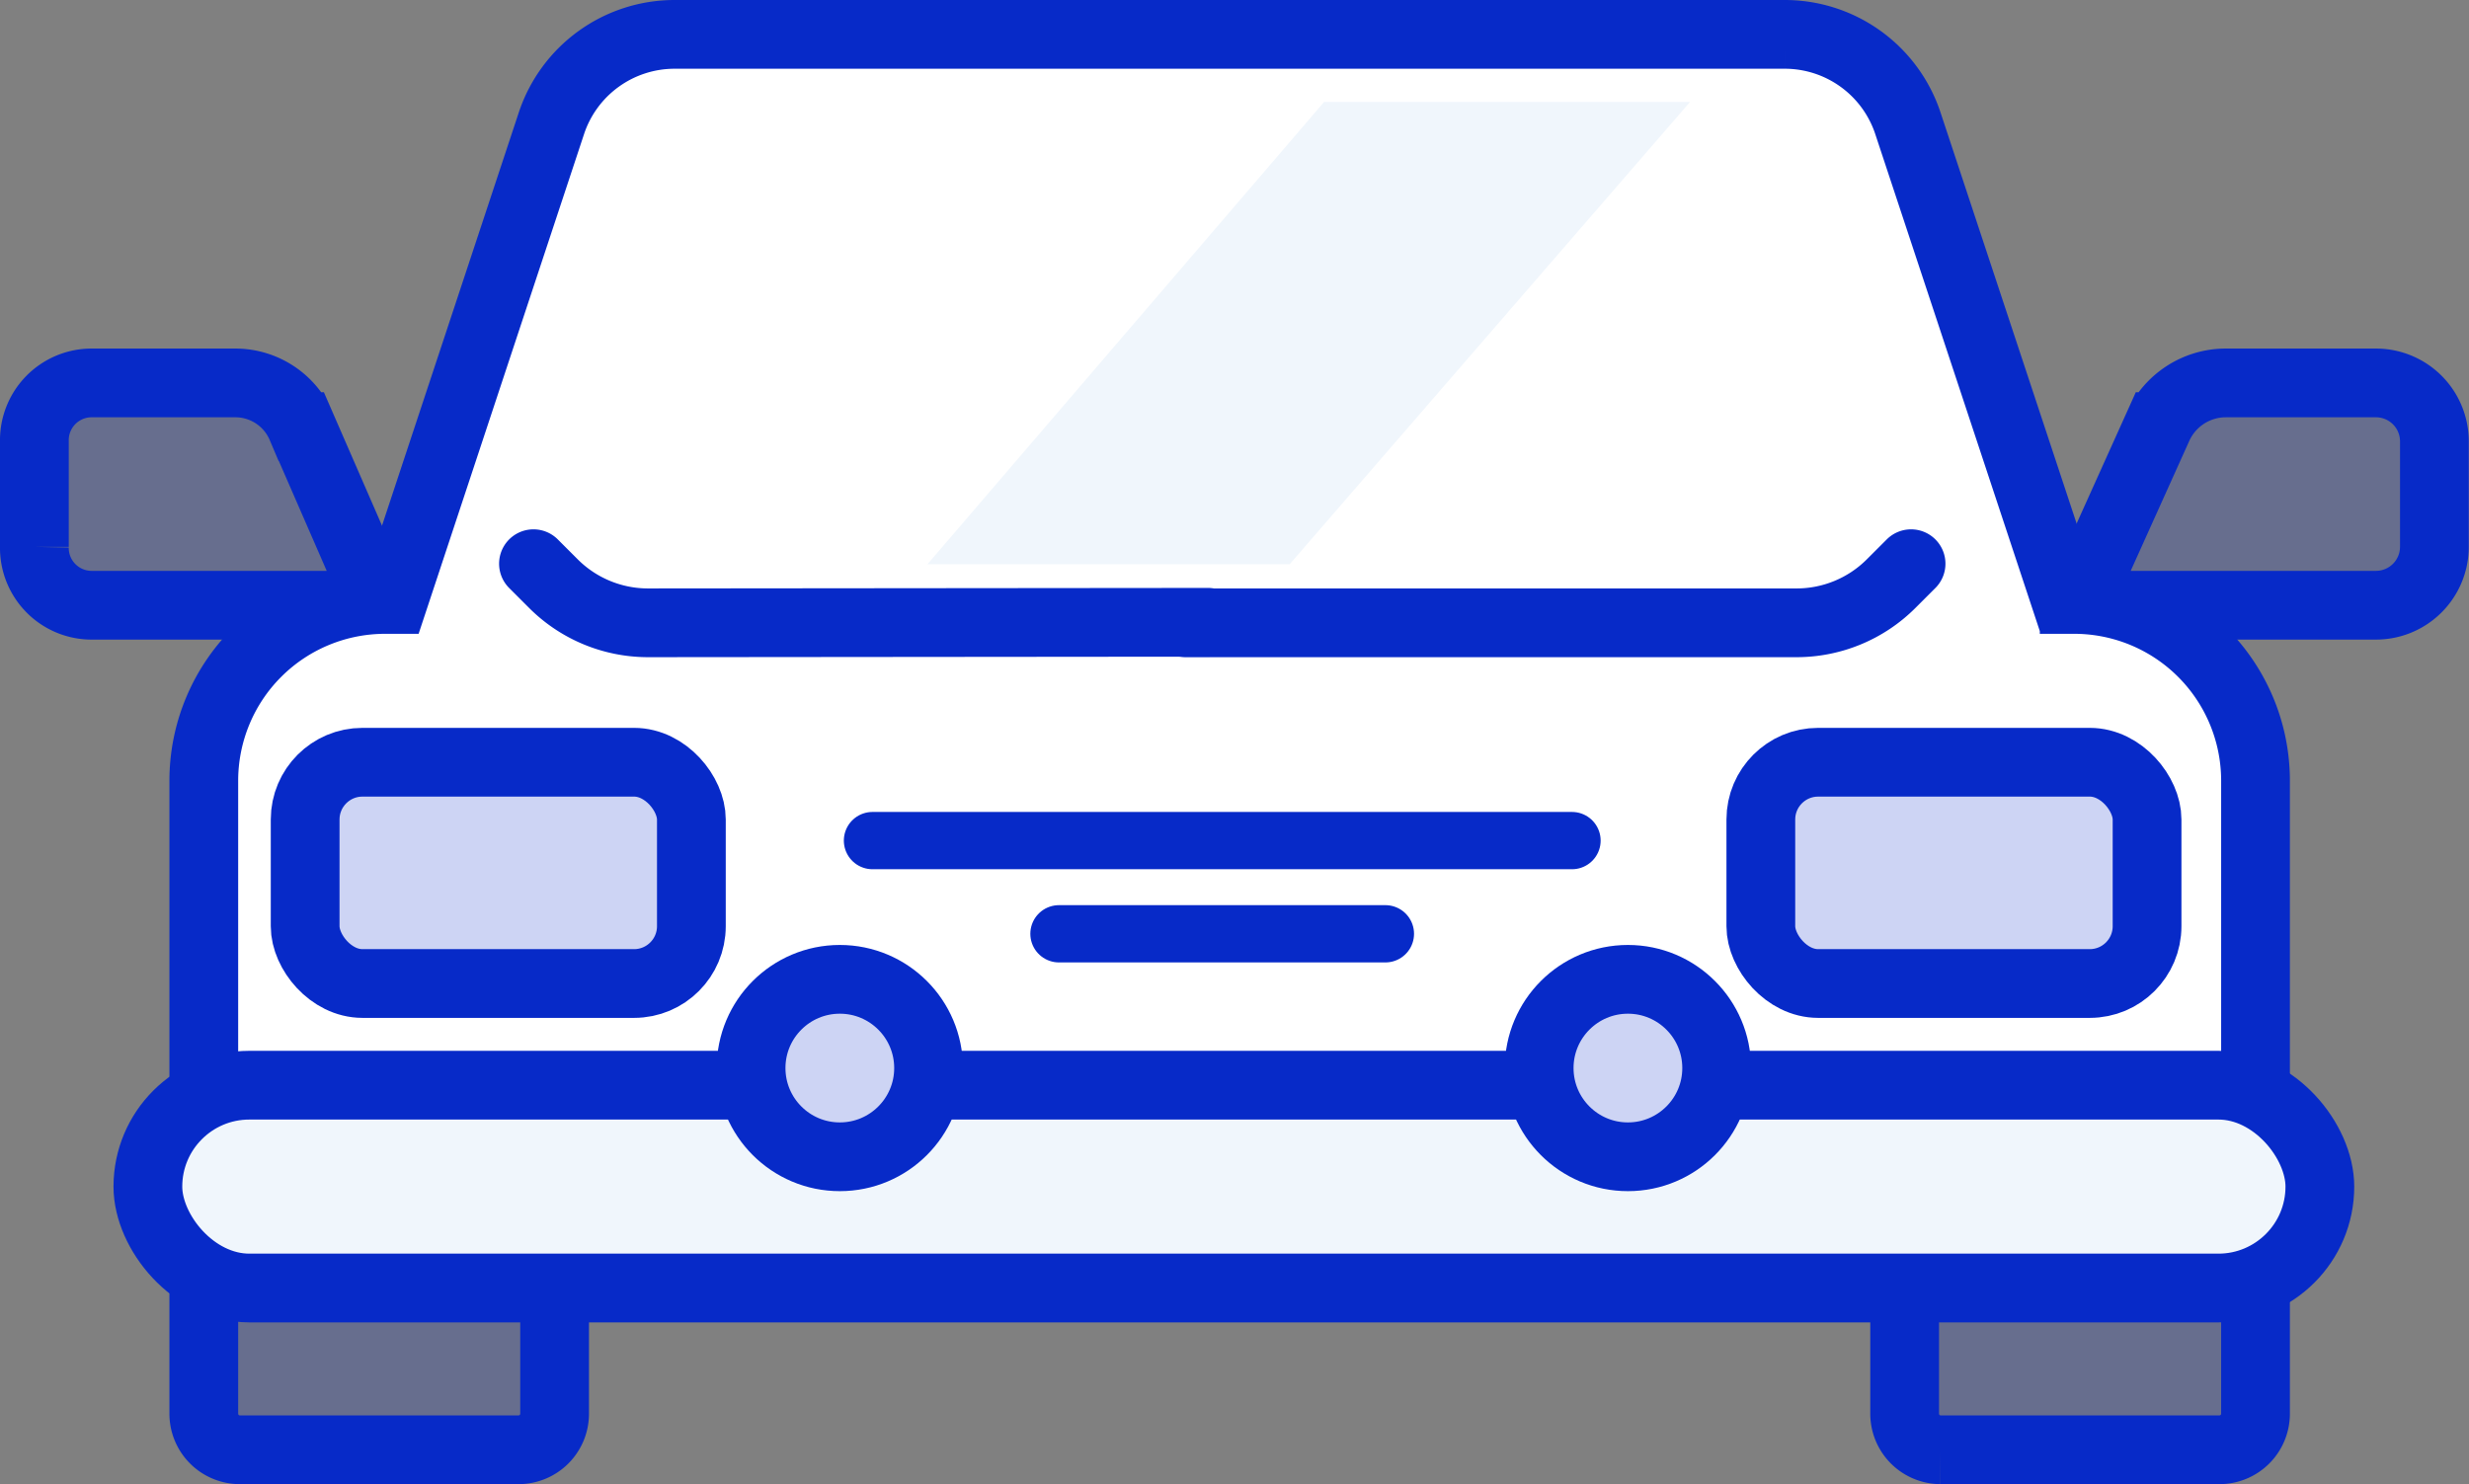 <svg xmlns="http://www.w3.org/2000/svg" width="43.093" height="25.91" viewBox="0 0 43.093 25.91">
  <rect x="0" y="0" width="43.093" height="25.91" fill="#808080" stroke="none"/>
  <g id="Group_67" data-name="Group 67" transform="translate(-64.209 -2246.145)">
    <path id="Path_85" data-name="Path 85" d="M335.814,2299.083H330.6l1.405-3.118a1.3,1.3,0,0,1,1.182-.763h2.622a1.02,1.02,0,0,1,1.02,1.02v1.842A1.02,1.02,0,0,1,335.814,2299.083Z" transform="translate(-230.131 -42.372)" fill="rgba(7,42,200,0.2)" stroke="#072ac8" stroke-linecap="round" stroke-width="1.2"/>
    <path id="Path_91" data-name="Path 91" d="M331.59,2299.083h5.033l-1.358-3.118a1.252,1.252,0,0,0-1.142-.763H331.59a1,1,0,0,0-.985,1.02v1.842A1,1,0,0,0,331.59,2299.083Z" transform="translate(-265.796 -42.372)" fill="rgba(7,42,200,0.2)" stroke="#072ac8" stroke-linecap="round" stroke-width="1.2"/>
    <path id="Path_86" data-name="Path 86" d="M75.516,2265.09v-5.315a3.165,3.165,0,0,1,3.165-3.165h.151l2.751-8.312a2.265,2.265,0,0,1,2.15-1.553h19.376a2.264,2.264,0,0,1,2.15,1.553l2.751,8.312h.151a3.165,3.165,0,0,1,3.165,3.165v5.315" transform="translate(-7.75)" fill="#fff" stroke="#072ac8" stroke-linecap="round" stroke-width="1.2"/>
    <path id="Path_87" data-name="Path 87" d="M11.774,1.032,11.426.684A2.336,2.336,0,0,0,9.775,0L0,.009" transform="translate(85.294 2257.018) rotate(180)" fill="none" stroke="#072ac8" stroke-linecap="round" stroke-width="1.2"/>
    <path id="Path_88" data-name="Path 88" d="M0,1.032.348.684A2.334,2.334,0,0,1,2,0H12.66" transform="translate(97.564 2257.018) rotate(180)" fill="none" stroke="#072ac8" stroke-linecap="round" stroke-width="1.2"/>
    <rect id="Rectangle_28" data-name="Rectangle 28" width="6.741" height="3.863" rx="1" transform="translate(69.535 2259.452)" fill="rgba(7,42,200,0.2)" stroke="#072ac8" stroke-linecap="round" stroke-width="1.2"/>
    <rect id="Rectangle_29" data-name="Rectangle 29" width="6.741" height="3.863" rx="1" transform="translate(94.942 2259.452)" fill="rgba(7,42,200,0.2)" stroke="#072ac8" stroke-linecap="round" stroke-width="1.2"/>
    <rect id="Rectangle_30" data-name="Rectangle 30" width="37.909" height="3.541" rx="1.771" transform="translate(66.79 2265.09)" fill="#f0f6fc" stroke="#072ac8" stroke-linecap="round" stroke-width="1.2"/>
    <g id="Group_66" data-name="Group 66" transform="translate(77.318 2263.242)">
      <circle id="Ellipse_4" data-name="Ellipse 4" cx="1.549" cy="1.549" r="1.549" transform="translate(0)" fill="#cdd4f4" stroke="#072ac8" stroke-linecap="round" stroke-width="1.2"/>
      <circle id="Ellipse_5" data-name="Ellipse 5" cx="1.549" cy="1.549" r="1.549" transform="translate(13.755)" fill="#cdd4f4" stroke="#072ac8" stroke-linecap="round" stroke-width="1.2"/>
    </g>
    <path id="Path_89" data-name="Path 89" d="M81.639,2422.034v2.07a.63.63,0,0,1-.628.628H76.144a.63.63,0,0,1-.628-.628v-2.07" transform="translate(-7.75 -153.277)" fill="rgba(7,42,200,0.2)" stroke="#072ac8" stroke-linecap="round" stroke-width="1.2"/>
    <path id="Path_90" data-name="Path 90" d="M318.043,2422.034v2.07a.63.63,0,0,1-.628.628h-4.868a.63.63,0,0,1-.628-.628v-2.07" transform="translate(-214.467 -153.277)" fill="rgba(7,42,200,0.2)" stroke="#072ac8" stroke-linecap="round" stroke-width="1.2"/>
    <line id="Line_3" data-name="Line 3" x2="12.209" transform="translate(79.437 2260.82)" fill="none" stroke="#072ac8" stroke-linecap="round" stroke-width="1"/>
    <line id="Line_4" data-name="Line 4" x2="5.697" transform="translate(82.692 2262.447)" fill="none" stroke="#072ac8" stroke-linecap="round" stroke-width="1"/>
    <path id="Path_92" data-name="Path 92" d="M761.678,169.729l6.923-8.071h6.387L768,169.729Z" transform="translate(-681.282 2086.267)" fill="#f0f6fc"/>
  </g>
</svg>
